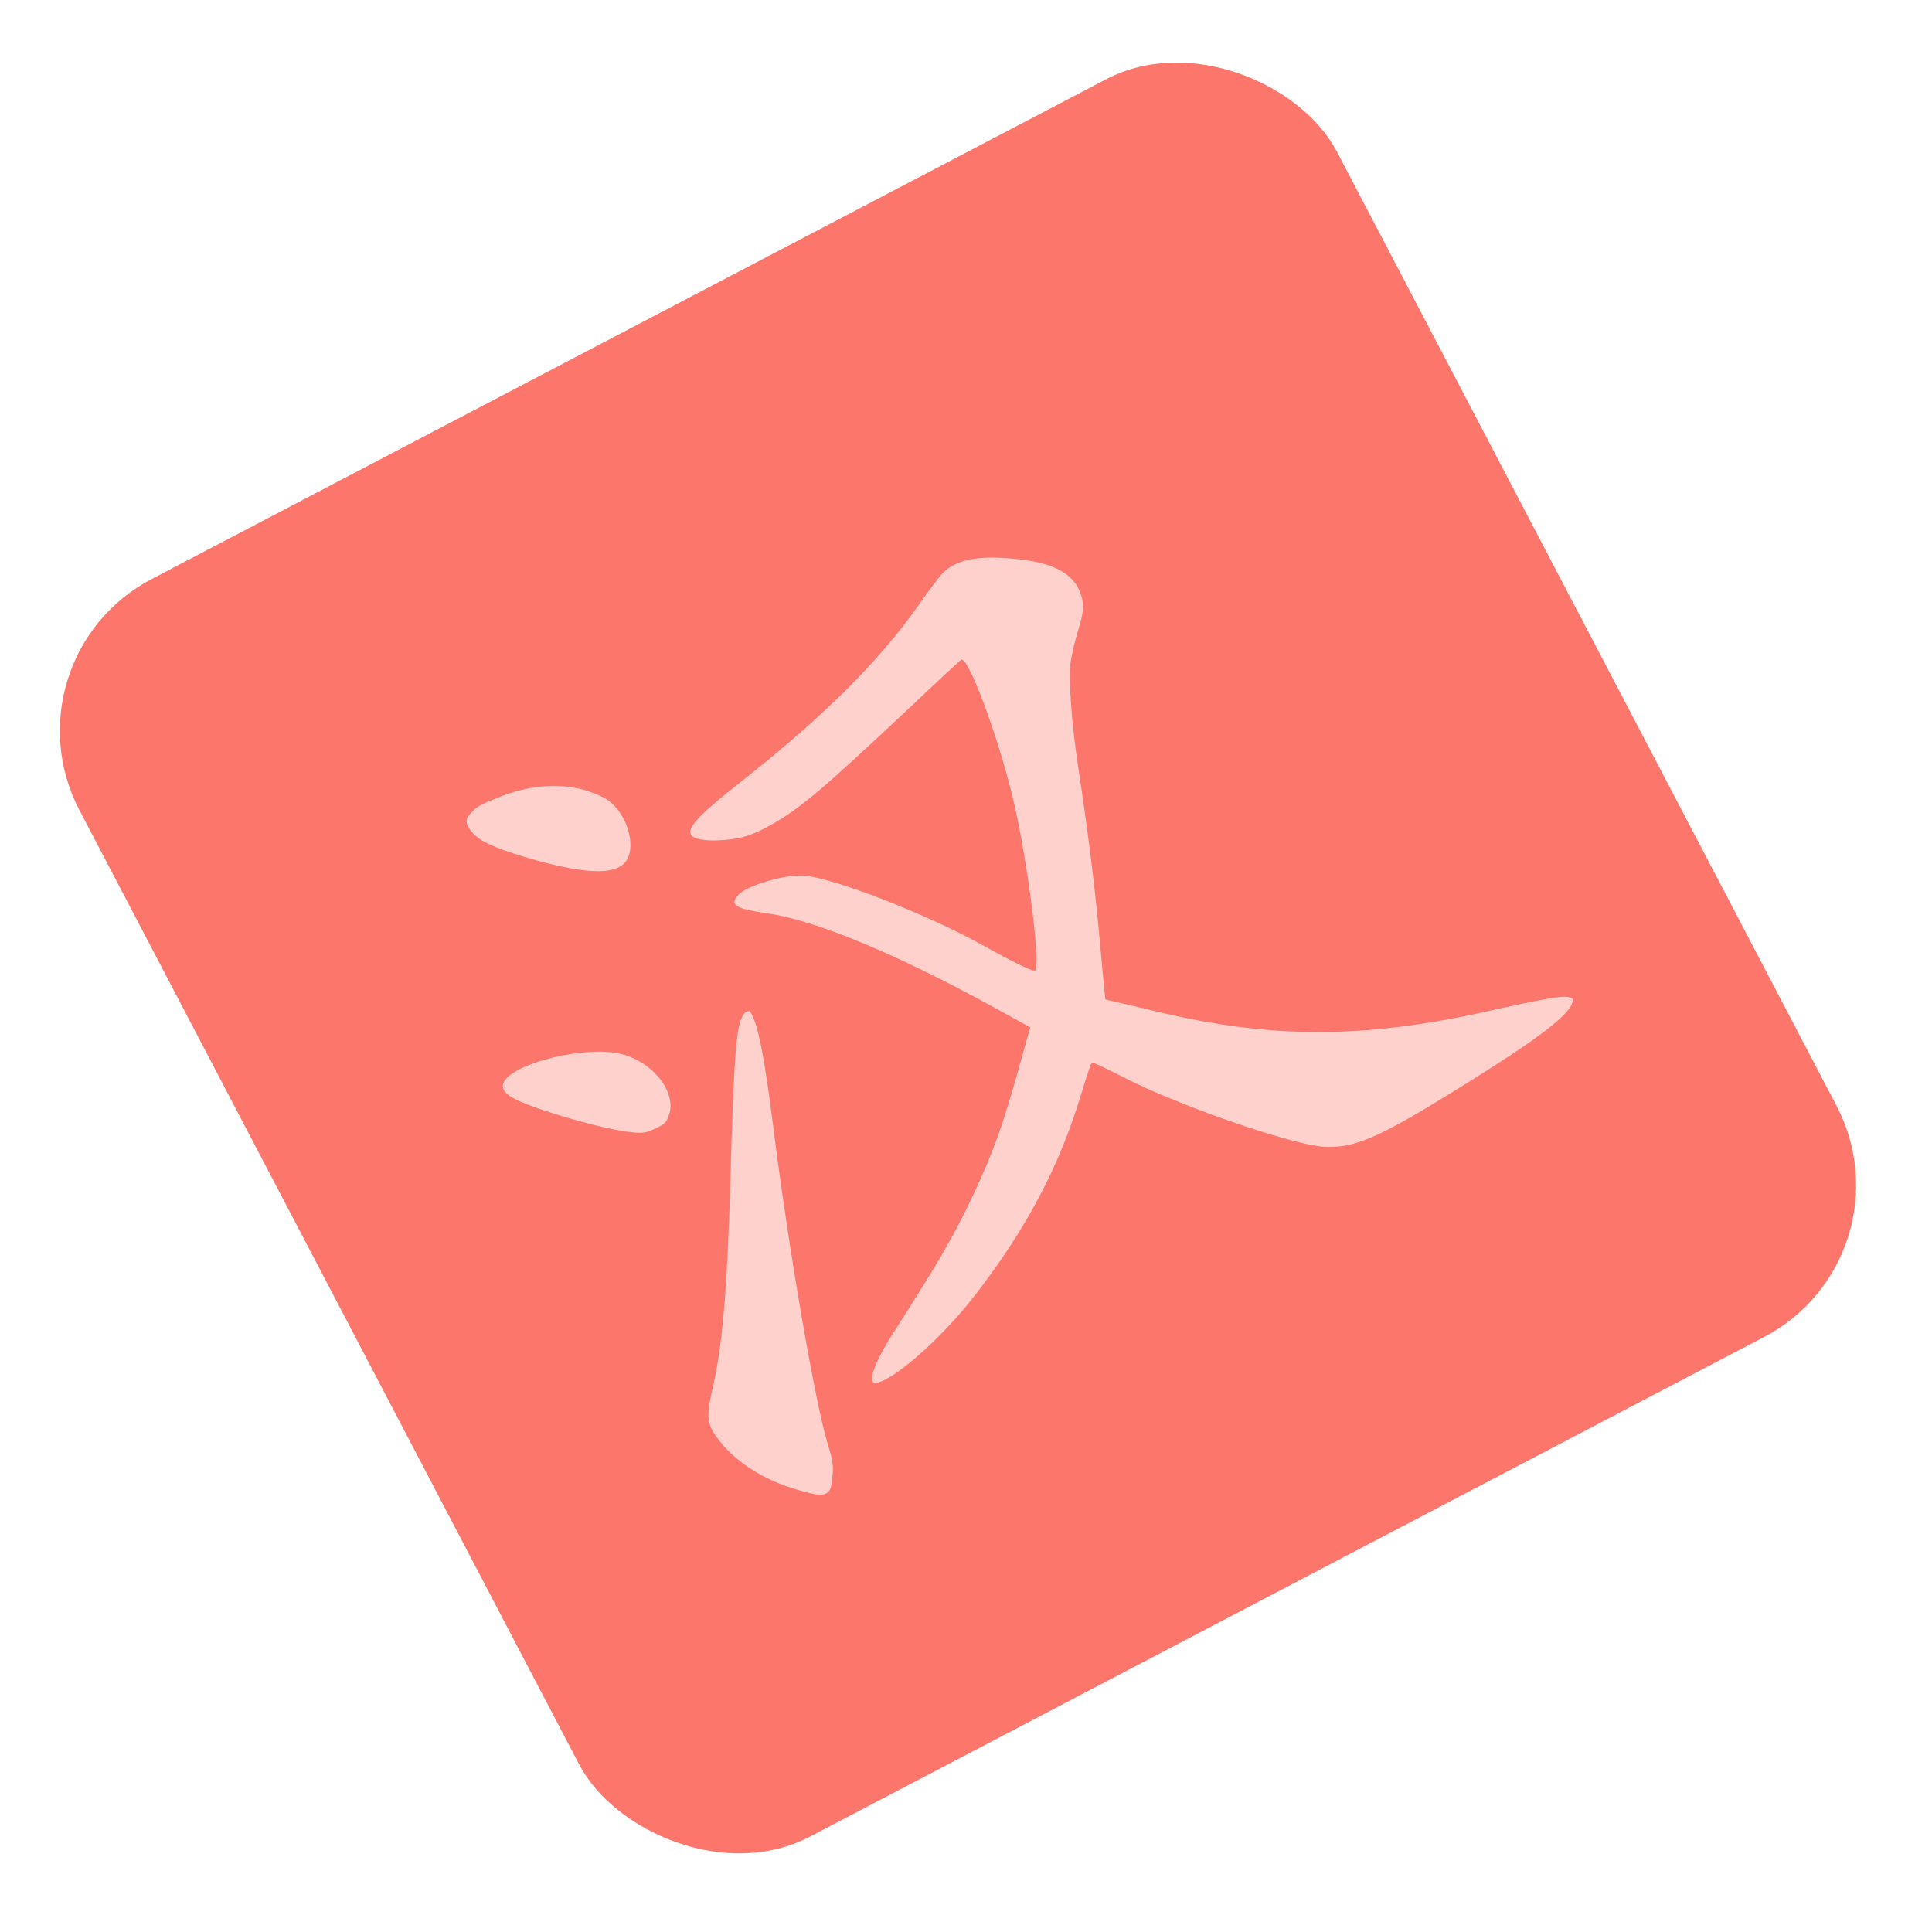 <?xml version="1.0" encoding="UTF-8"?> <svg xmlns="http://www.w3.org/2000/svg" width="50" height="50" viewBox="0 0 50 50" fill="none"><rect y="17.041" width="36.735" height="36.735" rx="4.43" transform="rotate(-27.639 0 17.041)" fill="#FC766C"></rect><path d="M12.199 21.026C12.037 21.188 12.036 21.294 12.183 21.496C12.363 21.747 12.753 21.934 13.623 22.191C15.267 22.672 16.081 22.665 16.267 22.165C16.431 21.726 16.167 21.012 15.732 20.708C15.612 20.622 15.339 20.506 15.117 20.444C14.444 20.252 13.65 20.325 12.87 20.648C12.41 20.836 12.348 20.871 12.199 21.026Z" fill="#FFD1CD"></path><path d="M24.416 14.813C24.336 14.885 24.046 15.268 23.769 15.665C22.764 17.099 21.3 18.559 19.199 20.213C18.095 21.081 17.779 21.418 17.883 21.602C17.944 21.71 18.223 21.767 18.601 21.747C19.153 21.722 19.453 21.63 19.983 21.332C20.723 20.91 21.34 20.387 23.584 18.274C24.264 17.628 24.846 17.091 24.875 17.075C25.067 16.967 25.912 19.288 26.266 20.884C26.635 22.566 26.936 25.033 26.782 25.119C26.731 25.148 26.18 24.881 25.506 24.502C24.021 23.668 21.552 22.707 20.785 22.66C20.269 22.632 19.293 22.928 19.085 23.183C18.887 23.426 19.044 23.519 19.851 23.636C21.118 23.819 23.211 24.689 25.764 26.093L26.662 26.587L26.305 27.865C25.939 29.158 25.697 29.821 25.224 30.845C24.716 31.933 24.291 32.672 23.096 34.53C22.664 35.207 22.466 35.725 22.619 35.782C22.816 35.858 23.59 35.301 24.333 34.543C24.868 34 25.255 33.525 25.826 32.714C26.819 31.288 27.478 29.951 27.957 28.39C28.068 28.021 28.185 27.663 28.212 27.594C28.257 27.469 28.257 27.469 28.815 27.748C29.514 28.102 29.819 28.244 30.534 28.528C32.005 29.123 33.665 29.633 34.233 29.676C34.998 29.729 35.61 29.478 37.422 28.366C39.626 27.011 40.532 26.347 40.679 25.984C40.727 25.853 40.724 25.849 40.609 25.809C40.454 25.759 39.948 25.846 38.471 26.177C35.322 26.878 32.937 26.885 30.025 26.2C29.561 26.087 29.05 25.969 28.891 25.932L28.608 25.866L28.58 25.613C28.567 25.472 28.499 24.785 28.437 24.078C28.322 22.83 28.145 21.452 27.892 19.772C27.743 18.784 27.657 17.685 27.698 17.211C27.719 17.024 27.801 16.643 27.886 16.364C28.061 15.805 28.068 15.614 27.942 15.301C27.728 14.794 27.167 14.528 26.134 14.45C25.267 14.383 24.76 14.487 24.416 14.813Z" fill="#FFD1CD"></path><path d="M13.061 27.967C12.935 28.153 13.053 28.323 13.428 28.491C14.124 28.802 15.721 29.249 16.367 29.304C16.641 29.331 16.736 29.316 16.964 29.204C17.22 29.082 17.24 29.059 17.312 28.855C17.52 28.259 16.886 27.463 16.041 27.268C15.169 27.067 13.387 27.482 13.061 27.967Z" fill="#FFD1CD"></path><path d="M19.13 26.541C19.032 26.953 18.973 27.98 18.911 30.262C18.827 33.296 18.706 34.77 18.452 35.88C18.28 36.619 18.292 36.826 18.523 37.158C18.961 37.79 19.736 38.299 20.638 38.555C21.142 38.7 21.261 38.715 21.373 38.652C21.478 38.593 21.509 38.532 21.531 38.327C21.577 37.95 21.565 37.83 21.42 37.368C21.088 36.28 20.396 32.249 19.999 29.062C19.81 27.575 19.652 26.708 19.51 26.377C19.413 26.146 19.404 26.14 19.304 26.196C19.233 26.236 19.176 26.35 19.13 26.541Z" fill="#FFD1CD"></path></svg> 